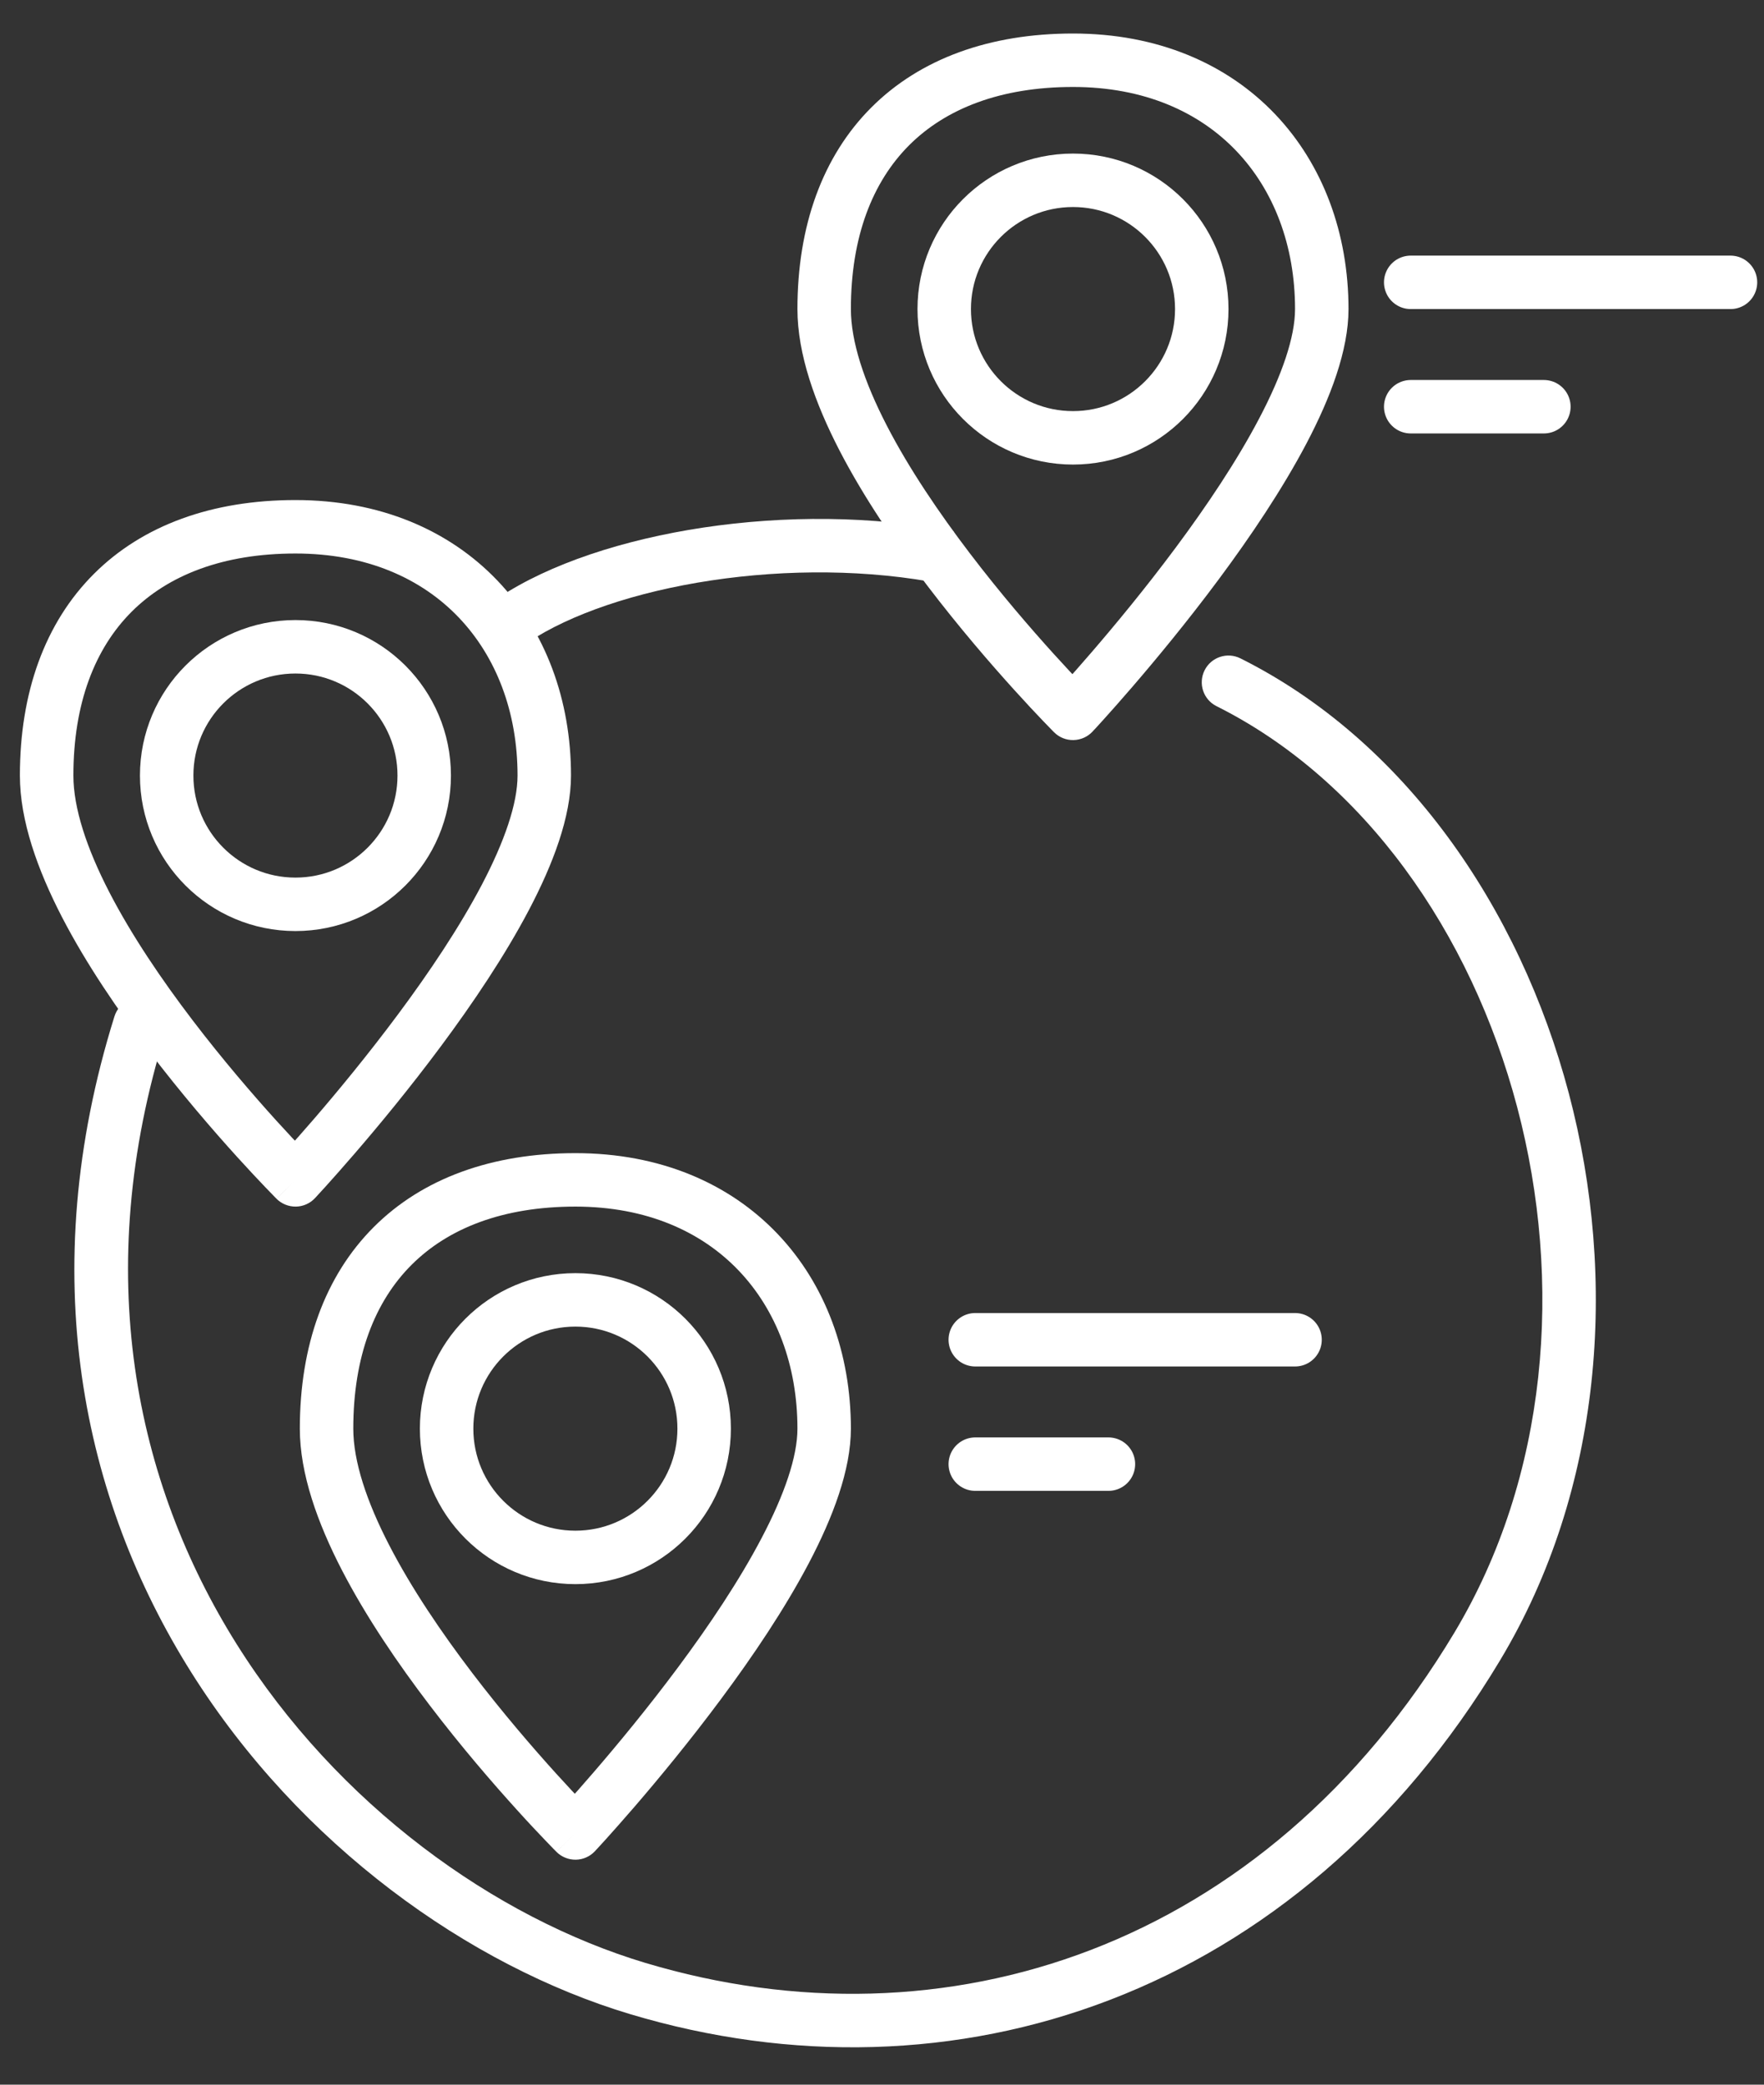 <svg width="33" height="39" viewBox="0 0 33 39" fill="none" xmlns="http://www.w3.org/2000/svg">
<rect x="0" y="0" width="33" height="39" fill="#333333" stroke="none"/>
<path d="M23.206 12.317C22.959 12.193 22.658 12.293 22.535 12.54C22.411 12.787 22.511 13.088 22.758 13.211L23.206 12.317ZM3.096 19.313C3.178 19.049 3.031 18.769 2.768 18.686C2.504 18.604 2.224 18.751 2.141 19.015L3.096 19.313ZM22.758 13.211C25.51 14.587 27.515 17.432 28.382 20.71C29.248 23.986 28.959 27.624 27.208 30.543L28.065 31.057C29.979 27.868 30.271 23.943 29.349 20.455C28.427 16.969 26.273 13.85 23.206 12.317L22.758 13.211ZM27.208 30.543C23.662 36.453 17.672 38.401 12.071 36.721L11.784 37.679C17.819 39.49 24.282 37.363 28.065 31.057L27.208 30.543ZM12.071 36.721C6.452 35.035 0.289 28.293 3.096 19.313L2.141 19.015C-0.871 28.653 5.767 35.874 11.784 37.679L12.071 36.721ZM9.878 12.016C10.667 11.49 11.898 11.07 13.311 10.858C14.717 10.647 16.258 10.649 17.648 10.927L17.844 9.946C16.325 9.642 14.666 9.644 13.162 9.869C11.666 10.094 10.278 10.547 9.323 11.184L9.878 12.016Z" fill="white"/>
<path d="M5.527 22.073L5.173 22.427C5.269 22.522 5.4 22.575 5.535 22.573C5.671 22.571 5.799 22.514 5.892 22.415L5.527 22.073ZM5.527 22.073C5.881 21.719 5.881 21.719 5.881 21.719C5.881 21.719 5.881 21.719 5.881 21.719C5.881 21.719 5.88 21.719 5.88 21.719C5.88 21.718 5.879 21.718 5.878 21.717C5.876 21.715 5.873 21.712 5.869 21.708C5.861 21.699 5.848 21.687 5.832 21.67C5.799 21.637 5.75 21.587 5.688 21.521C5.564 21.391 5.385 21.202 5.17 20.965C4.74 20.49 4.168 19.828 3.597 19.079C3.025 18.328 2.462 17.499 2.044 16.689C1.621 15.869 1.373 15.118 1.373 14.509H0.372C0.372 15.355 0.706 16.277 1.155 17.148C1.61 18.029 2.211 18.909 2.802 19.685C3.395 20.463 3.986 21.147 4.429 21.636C4.651 21.881 4.836 22.077 4.966 22.213C5.031 22.281 5.082 22.334 5.118 22.37C5.135 22.388 5.149 22.402 5.158 22.411C5.163 22.416 5.167 22.42 5.169 22.422C5.171 22.424 5.171 22.424 5.172 22.425C5.173 22.425 5.173 22.426 5.173 22.426C5.173 22.426 5.173 22.426 5.173 22.426C5.173 22.426 5.173 22.427 5.527 22.073ZM1.373 14.509C1.373 13.155 1.777 12.13 2.462 11.445C3.148 10.759 4.173 10.355 5.527 10.355V9.355C3.972 9.355 2.67 9.823 1.755 10.738C0.841 11.652 0.372 12.954 0.372 14.509H1.373ZM5.527 10.355C6.858 10.355 7.886 10.822 8.583 11.553C9.284 12.288 9.682 13.322 9.682 14.509H10.682C10.682 13.098 10.207 11.806 9.307 10.863C8.404 9.916 7.105 9.355 5.527 9.355V10.355ZM9.682 14.509C9.682 15.033 9.439 15.741 9.012 16.555C8.592 17.354 8.027 18.195 7.453 18.967C6.88 19.738 6.307 20.43 5.876 20.93C5.66 21.18 5.481 21.381 5.356 21.519C5.294 21.588 5.245 21.642 5.212 21.678C5.195 21.696 5.182 21.709 5.174 21.718C5.17 21.723 5.167 21.726 5.165 21.728C5.164 21.729 5.163 21.73 5.163 21.73C5.163 21.731 5.162 21.731 5.162 21.731C5.162 21.731 5.162 21.731 5.162 21.731C5.162 21.731 5.162 21.731 5.527 22.073C5.892 22.415 5.892 22.415 5.892 22.415C5.892 22.415 5.892 22.415 5.892 22.414C5.892 22.414 5.893 22.414 5.893 22.414C5.894 22.413 5.895 22.412 5.896 22.41C5.898 22.408 5.902 22.404 5.907 22.399C5.916 22.389 5.929 22.374 5.947 22.355C5.982 22.317 6.033 22.261 6.098 22.19C6.228 22.046 6.412 21.839 6.633 21.583C7.075 21.071 7.665 20.359 8.256 19.563C8.845 18.77 9.444 17.882 9.897 17.02C10.342 16.172 10.682 15.285 10.682 14.509H9.682Z" fill="white"/>
<path d="M20.073 13.345L19.719 13.699C19.815 13.795 19.945 13.848 20.081 13.845C20.216 13.843 20.345 13.786 20.438 13.687L20.073 13.345ZM20.073 13.345C20.426 12.992 20.426 12.992 20.426 12.992C20.426 12.992 20.426 12.992 20.426 12.992C20.426 12.992 20.426 12.992 20.426 12.991C20.425 12.991 20.425 12.99 20.424 12.989C20.422 12.987 20.419 12.984 20.415 12.98C20.407 12.972 20.394 12.959 20.378 12.943C20.345 12.909 20.296 12.859 20.234 12.794C20.109 12.664 19.931 12.474 19.716 12.237C19.286 11.762 18.714 11.101 18.143 10.351C17.571 9.6 17.008 8.772 16.59 7.962C16.166 7.141 15.918 6.39 15.918 5.782H14.918C14.918 6.628 15.252 7.549 15.701 8.42C16.156 9.301 16.756 10.181 17.348 10.957C17.941 11.736 18.532 12.419 18.975 12.908C19.197 13.153 19.381 13.35 19.512 13.486C19.576 13.553 19.628 13.606 19.663 13.642C19.681 13.66 19.695 13.674 19.704 13.684C19.709 13.688 19.712 13.692 19.715 13.695C19.716 13.696 19.717 13.697 19.718 13.698C19.718 13.698 19.718 13.698 19.719 13.698C19.719 13.699 19.719 13.699 19.719 13.699C19.719 13.699 19.719 13.699 20.073 13.345ZM15.918 5.782C15.918 4.427 16.323 3.403 17.008 2.717C17.694 2.032 18.718 1.627 20.073 1.627V0.627C18.518 0.627 17.215 1.096 16.301 2.01C15.387 2.924 14.918 4.227 14.918 5.782H15.918ZM20.073 1.627C21.404 1.627 22.432 2.094 23.129 2.825C23.83 3.56 24.227 4.595 24.227 5.782H25.227C25.227 4.371 24.752 3.079 23.853 2.135C22.95 1.188 21.651 0.627 20.073 0.627V1.627ZM24.227 5.782C24.227 6.305 23.985 7.013 23.557 7.827C23.138 8.626 22.573 9.467 21.999 10.239C21.426 11.01 20.852 11.702 20.421 12.202C20.206 12.452 20.027 12.653 19.902 12.792C19.839 12.861 19.79 12.914 19.757 12.95C19.741 12.968 19.728 12.982 19.72 12.991C19.716 12.995 19.713 12.998 19.711 13.001C19.71 13.002 19.709 13.002 19.708 13.003C19.708 13.003 19.708 13.003 19.708 13.003C19.708 13.004 19.708 13.004 19.708 13.004C19.708 13.004 19.708 13.004 20.073 13.345C20.438 13.687 20.438 13.687 20.438 13.687C20.438 13.687 20.438 13.687 20.438 13.687C20.438 13.687 20.438 13.686 20.439 13.686C20.439 13.685 20.44 13.684 20.442 13.683C20.444 13.68 20.448 13.677 20.452 13.671C20.462 13.662 20.475 13.647 20.493 13.628C20.528 13.59 20.579 13.534 20.644 13.462C20.773 13.319 20.958 13.112 21.179 12.855C21.62 12.343 22.21 11.632 22.801 10.836C23.391 10.042 23.989 9.155 24.443 8.292C24.888 7.444 25.227 6.557 25.227 5.782H24.227Z" fill="white"/>
<path d="M10.764 34.291L10.41 34.645C10.506 34.74 10.636 34.793 10.772 34.791C10.907 34.789 11.036 34.732 11.129 34.633L10.764 34.291ZM10.764 34.291C11.117 33.937 11.117 33.937 11.117 33.937C11.117 33.937 11.117 33.937 11.117 33.937C11.117 33.937 11.117 33.937 11.117 33.937C11.116 33.937 11.116 33.936 11.115 33.935C11.113 33.933 11.11 33.93 11.106 33.926C11.097 33.917 11.085 33.905 11.069 33.888C11.036 33.855 10.987 33.804 10.925 33.739C10.8 33.609 10.622 33.42 10.407 33.183C9.977 32.708 9.405 32.046 8.834 31.297C8.262 30.546 7.699 29.717 7.281 28.907C6.857 28.087 6.609 27.336 6.609 26.727H5.609C5.609 27.573 5.943 28.495 6.392 29.366C6.847 30.247 7.447 31.127 8.039 31.903C8.631 32.681 9.223 33.365 9.666 33.854C9.887 34.099 10.072 34.295 10.203 34.431C10.268 34.499 10.319 34.552 10.354 34.588C10.372 34.606 10.386 34.62 10.395 34.629C10.4 34.634 10.403 34.638 10.406 34.64C10.407 34.642 10.408 34.642 10.409 34.643C10.409 34.644 10.409 34.644 10.41 34.644C10.41 34.644 10.41 34.644 10.41 34.644C10.41 34.644 10.41 34.645 10.764 34.291ZM6.609 26.727C6.609 25.373 7.013 24.348 7.699 23.663C8.385 22.977 9.409 22.573 10.764 22.573V21.573C9.209 21.573 7.906 22.041 6.992 22.956C6.078 23.87 5.609 25.172 5.609 26.727H6.609ZM10.764 22.573C12.095 22.573 13.123 23.04 13.82 23.771C14.521 24.506 14.918 25.54 14.918 26.727H15.918C15.918 25.317 15.443 24.024 14.544 23.081C13.641 22.134 12.342 21.573 10.764 21.573V22.573ZM14.918 26.727C14.918 27.251 14.676 27.959 14.248 28.773C13.829 29.572 13.264 30.413 12.69 31.185C12.117 31.956 11.543 32.648 11.112 33.148C10.897 33.398 10.718 33.599 10.593 33.737C10.53 33.806 10.481 33.86 10.448 33.896C10.432 33.914 10.419 33.927 10.411 33.936C10.407 33.941 10.403 33.944 10.402 33.946C10.4 33.947 10.4 33.948 10.399 33.949C10.399 33.949 10.399 33.949 10.399 33.949C10.399 33.949 10.399 33.949 10.399 33.949C10.399 33.949 10.399 33.949 10.764 34.291C11.129 34.633 11.129 34.633 11.129 34.633C11.129 34.633 11.129 34.633 11.129 34.633C11.129 34.632 11.129 34.632 11.13 34.632C11.13 34.631 11.131 34.63 11.133 34.629C11.135 34.626 11.139 34.622 11.143 34.617C11.153 34.607 11.166 34.592 11.184 34.573C11.219 34.535 11.27 34.479 11.335 34.408C11.464 34.264 11.649 34.057 11.87 33.801C12.311 33.289 12.901 32.577 13.492 31.781C14.082 30.988 14.681 30.1 15.134 29.238C15.579 28.39 15.918 27.503 15.918 26.727H14.918Z" fill="white"/>
<circle cx="5.527" cy="14.509" r="2.409" stroke="white"/>
<circle cx="20.073" cy="5.782" r="2.409" stroke="white"/>
<circle cx="10.764" cy="26.727" r="2.409" stroke="white"/>
<line x1="26.391" y1="5.282" x2="32.373" y2="5.282" stroke="white" stroke-linecap="round"/>
<line x1="18.245" y1="25.064" x2="24.227" y2="25.064" stroke="white" stroke-linecap="round"/>
<line x1="26.391" y1="7.609" x2="28.882" y2="7.609" stroke="white" stroke-linecap="round"/>
<line x1="18.245" y1="27.391" x2="20.736" y2="27.391" stroke="white" stroke-linecap="round"/>
</svg>
